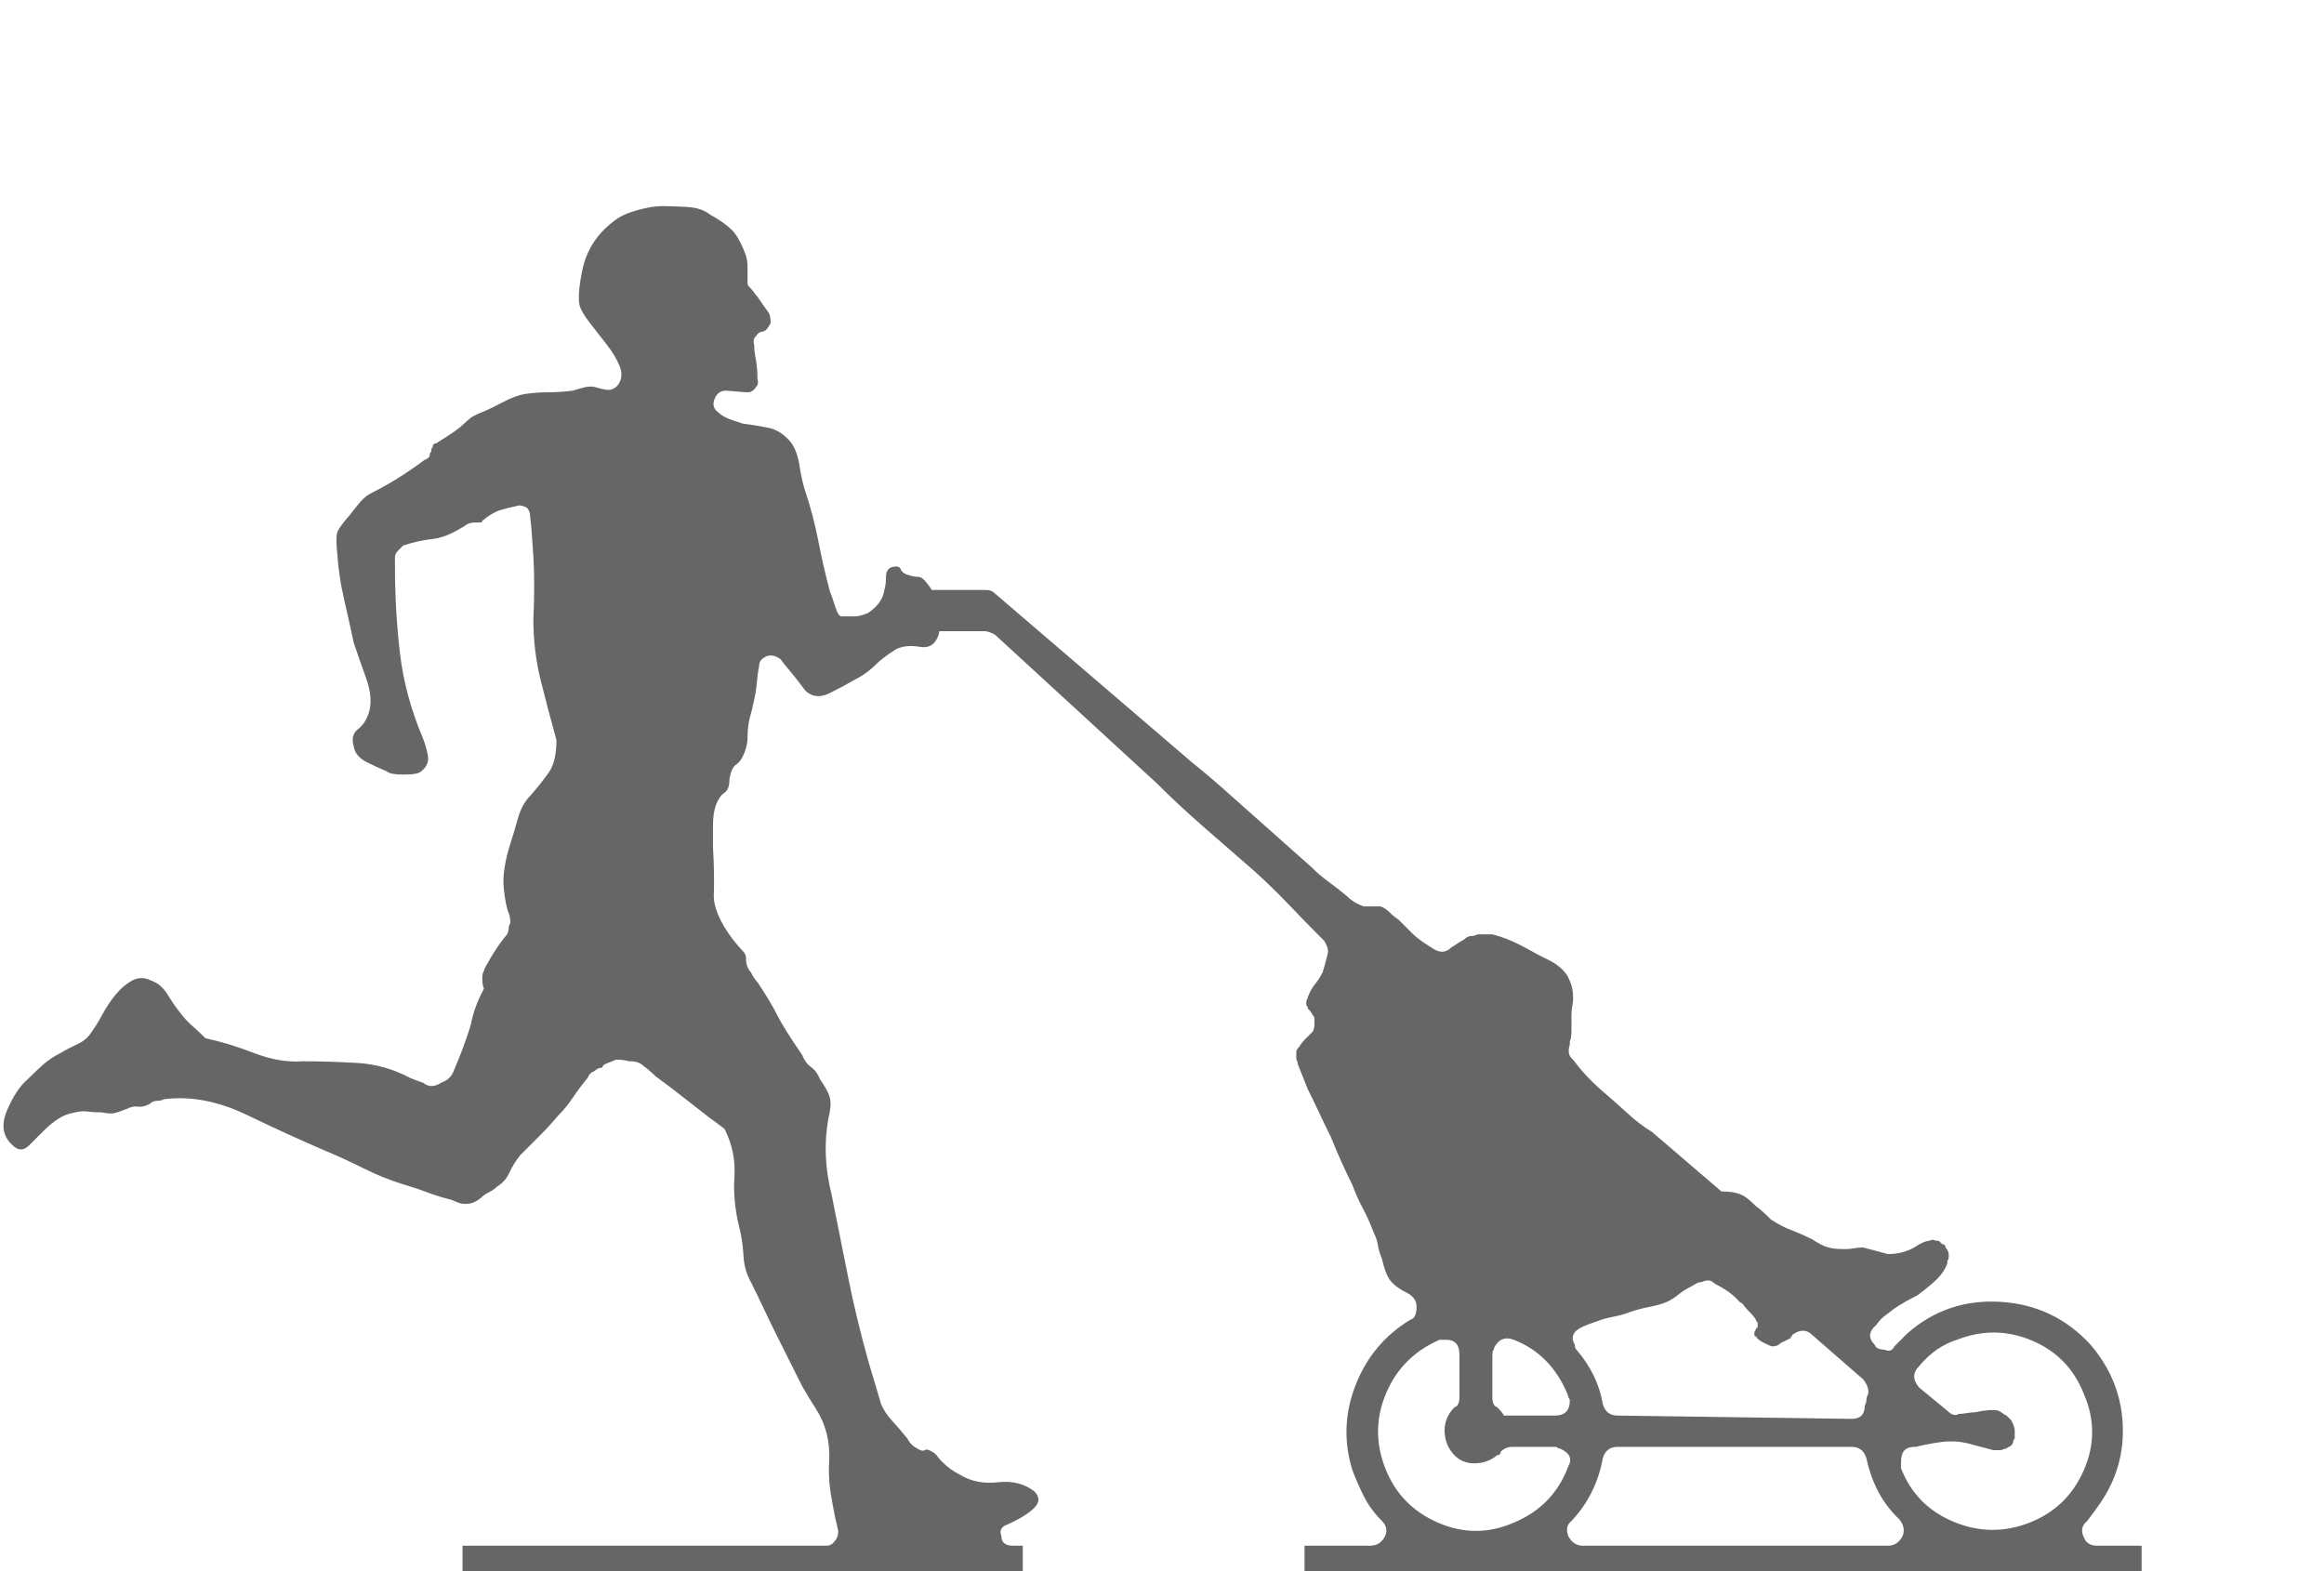 <?xml version="1.0" encoding="utf-8"?>
<!-- Generator: Adobe Illustrator 16.0.0, SVG Export Plug-In . SVG Version: 6.00 Build 0)  -->
<!DOCTYPE svg PUBLIC "-//W3C//DTD SVG 1.1//EN" "http://www.w3.org/Graphics/SVG/1.1/DTD/svg11.dtd">
<svg version="1.1" id="Layer_1" xmlns="http://www.w3.org/2000/svg" xmlns:xlink="http://www.w3.org/1999/xlink" x="0px" y="0px"
	 width="425.933px" height="288px" viewBox="0 0 425.933 288" enable-background="new 0 0 425.933 288" xml:space="preserve">
<path fill="#666666" d="M384.35,283.298c-1.207,0-2.016-0.5-2.416-1.51c-0.604-1.208-0.406-2.213,0.604-3.021
	c1.209-1.608,2.012-2.718,2.416-3.321c3.021-4.427,4.379-9.311,4.078-14.647c-0.303-5.332-2.266-10.117-5.889-14.345
	c-4.432-4.832-9.92-7.446-16.459-7.853c-6.545-0.4-12.232,1.511-17.064,5.738l-2.416,2.416c-0.404,0.807-1.01,1.01-1.811,0.604
	c-1.01,0-1.615-0.302-1.813-0.905c-1.209-1.208-1.109-2.416,0.301-3.624c0.402-0.604,0.855-1.104,1.359-1.51
	c0.5-0.401,1.156-0.906,1.963-1.511c0.605-0.4,1.256-0.802,1.963-1.208c0.703-0.4,1.459-0.802,2.266-1.208
	c1.609-1.208,2.816-2.213,3.625-3.02c0.801-0.803,1.404-1.708,1.811-2.718c0-0.401,0.047-0.651,0.152-0.756
	c0.098-0.099,0.15-0.349,0.15-0.755c0-0.604-0.203-1.104-0.604-1.51c0-0.401-0.203-0.604-0.605-0.604l-0.604-0.604
	c-0.406,0-0.707-0.047-0.906-0.151c-0.203-0.099-0.504-0.047-0.906,0.151c-0.604,0-1.51,0.406-2.717,1.208
	c-1.412,0.807-3.02,1.208-4.832,1.208c-0.807-0.198-1.563-0.401-2.266-0.604c-0.707-0.198-1.463-0.401-2.266-0.604
	c-0.604,0-1.16,0.052-1.66,0.151c-0.506,0.104-1.057,0.15-1.66,0.15c-1.412,0-2.416-0.099-3.021-0.302
	c-0.807-0.198-1.811-0.703-3.02-1.51c-1.207-0.604-2.467-1.156-3.775-1.661c-1.311-0.5-2.566-1.156-3.775-1.963
	c-1.207-1.208-2.113-2.011-2.717-2.416c-1.209-1.208-2.115-1.911-2.719-2.114c-0.807-0.401-2.014-0.604-3.623-0.604l-12.684-10.872
	c-1.615-1.005-3.072-2.114-4.379-3.322c-1.313-1.208-2.672-2.416-4.078-3.624c-2.416-2.01-4.432-4.124-6.039-6.342
	c-0.809-0.604-1.01-1.51-0.605-2.718v-0.604c0.199-0.401,0.303-1.104,0.303-2.114v-2.718c0-0.604,0.047-1.156,0.15-1.661
	c0.1-0.5,0.152-0.953,0.152-1.358c0-1.006-0.105-1.813-0.303-2.416c-0.406-1.208-0.807-2.011-1.209-2.416
	c-0.807-1.006-2.113-1.911-3.926-2.719c-0.807-0.4-1.561-0.802-2.264-1.208c-0.709-0.4-1.463-0.802-2.266-1.208
	c-0.807-0.4-1.613-0.755-2.416-1.057c-0.807-0.302-1.613-0.552-2.416-0.755h-2.719c-0.404,0.203-0.807,0.302-1.207,0.302
	c-0.406,0-0.807,0.203-1.209,0.604c-0.404,0.203-1.207,0.708-2.416,1.51c-1.01,1.01-2.217,1.01-3.623,0
	c-1.613-1.005-2.77-1.859-3.473-2.567c-0.709-0.703-1.563-1.557-2.568-2.566c-0.604-0.401-1.16-0.854-1.66-1.359
	c-0.504-0.5-1.057-0.854-1.66-1.057h-3.021c-0.604-0.198-1.16-0.453-1.66-0.755c-0.506-0.303-0.959-0.651-1.359-1.058
	c-1.207-1.005-2.363-1.911-3.473-2.718c-1.104-0.802-2.162-1.708-3.172-2.718c-1.811-1.609-3.623-3.219-5.436-4.832
	c-1.813-1.609-3.623-3.219-5.436-4.832c-1.813-1.609-3.625-3.219-5.436-4.832c-1.813-1.609-3.725-3.219-5.738-4.832l-35.938-30.804
	c-0.402-0.401-0.906-0.604-1.512-0.604h-10.029c-0.255-0.424-0.527-0.833-0.84-1.208c-0.604-0.802-1.16-1.208-1.66-1.208
	c-0.506,0-1.057-0.099-1.66-0.302c-0.809-0.198-1.313-0.552-1.512-1.057c-0.201-0.5-0.707-0.651-1.51-0.453
	c-0.807,0.203-1.207,0.807-1.207,1.812c0,1.01-0.104,1.812-0.303,2.416c-0.203,1.614-1.207,3.02-3.02,4.228
	c-1.01,0.406-1.813,0.604-2.416,0.604s-1.41,0-2.416,0c-0.406,0-0.807-0.651-1.209-1.963c-0.404-1.307-0.707-2.161-0.904-2.567
	c-0.809-3.02-1.512-6.087-2.115-9.211c-0.604-3.119-1.41-6.191-2.416-9.211c-0.406-1.208-0.754-2.766-1.057-4.681
	c-0.303-1.911-0.859-3.369-1.66-4.379c-1.209-1.406-2.568-2.265-4.078-2.567c-1.51-0.302-3.072-0.552-4.68-0.755l-1.813-0.604
	c-1.209-0.401-2.115-0.906-2.719-1.51c-0.807-0.604-1.01-1.406-0.604-2.416c0.4-1.005,1.104-1.51,2.113-1.51
	c0.199,0,0.803,0.052,1.813,0.151c1.006,0.104,1.709,0.151,2.113,0.151c0.605,0,1.105-0.302,1.512-0.906
	c0.4-0.401,0.5-0.906,0.301-1.51c0-1.406-0.104-2.614-0.301-3.624c-0.203-1.005-0.303-1.911-0.303-2.718
	c-0.203-0.604-0.104-1.104,0.303-1.51c0.4-0.604,0.904-0.906,1.51-0.906c0.4-0.198,0.801-0.703,1.207-1.51
	c0-0.802-0.104-1.406-0.301-1.812c-1.01-1.406-1.713-2.416-2.115-3.02c-0.203-0.198-0.406-0.453-0.604-0.755
	c-0.203-0.302-0.506-0.651-0.906-1.057c-0.203-0.198-0.303-0.401-0.303-0.604V51.06c0-0.401,0-1.057,0-1.963
	c0-0.906-0.104-1.661-0.301-2.265c-0.807-2.213-1.662-3.775-2.568-4.681c-0.904-0.906-2.264-1.859-4.076-2.869
	c-1.01-0.802-2.416-1.255-4.229-1.359c-1.811-0.099-3.322-0.151-4.529-0.151c-1.209,0-2.719,0.255-4.529,0.755
	c-1.813,0.505-3.225,1.161-4.229,1.963c-2.416,1.812-4.129,4.03-5.135,6.644c-0.406,1.01-0.754,2.468-1.057,4.379
	c-0.303,1.916-0.354,3.374-0.15,4.379c0.197,0.807,0.801,1.864,1.813,3.171c1.004,1.312,2.061,2.671,3.17,4.077
	c1.104,1.411,1.912,2.77,2.416,4.077c0.5,1.312,0.35,2.468-0.453,3.473c-0.604,0.604-1.26,0.859-1.963,0.755
	c-0.707-0.099-1.359-0.25-1.963-0.453c-0.604-0.198-1.313-0.198-2.113,0c-0.807,0.203-1.51,0.406-2.115,0.604
	c-1.613,0.203-3.123,0.302-4.529,0.302c-1.41,0-2.822,0.104-4.229,0.302c-1.207,0.203-2.566,0.708-4.076,1.51
	c-1.51,0.807-2.77,1.411-3.775,1.812c-1.01,0.406-1.713,0.755-2.113,1.057c-0.406,0.302-0.809,0.656-1.209,1.057
	c-0.406,0.406-0.957,0.859-1.66,1.359c-0.709,0.505-1.865,1.26-3.475,2.265c-0.404,0-0.604,0.203-0.604,0.604
	c-0.203,0.203-0.301,0.505-0.301,0.906c-0.203,0.203-0.303,0.505-0.303,0.906c-0.406,0.406-0.707,0.604-0.906,0.604
	c-3.223,2.416-6.445,4.431-9.664,6.04c-0.807,0.406-1.51,0.958-2.113,1.661c-0.604,0.708-1.209,1.463-1.813,2.265
	c-1.41,1.614-2.217,2.718-2.416,3.322c-0.203,0.604-0.203,1.916,0,3.926c0.199,2.822,0.604,5.54,1.209,8.154
	c0.604,2.619,1.207,5.337,1.811,8.154c0.605,1.812,1.359,3.978,2.266,6.493c0.906,2.52,1.057,4.681,0.453,6.493
	c-0.406,1.208-1.057,2.166-1.963,2.869c-0.906,0.708-1.16,1.765-0.756,3.171c0.199,1.208,1.006,2.166,2.416,2.869
	c1.406,0.708,2.615,1.26,3.625,1.661c0.4,0.406,1.457,0.604,3.17,0.604c1.709,0,2.766-0.198,3.172-0.604
	c1.004-0.802,1.406-1.76,1.207-2.869c-0.203-1.104-0.504-2.161-0.906-3.171c-2.217-5.233-3.623-10.466-4.227-15.704
	c-0.604-5.233-0.906-10.57-0.906-16.006v-1.51c0-0.401,0.197-0.802,0.604-1.208l0.906-0.906c1.813-0.604,3.623-1.005,5.436-1.208
	c1.813-0.198,3.926-1.104,6.342-2.718c0.402-0.198,0.906-0.302,1.51-0.302h0.906c0.199,0,0.303-0.099,0.303-0.302
	c1.207-1.005,2.313-1.661,3.322-1.963c1.004-0.302,2.01-0.552,3.02-0.755c0.4-0.198,1.006-0.099,1.813,0.302
	c0.4,0.406,0.604,0.906,0.604,1.51c0.199,1.614,0.4,4.077,0.604,7.399c0.199,3.322,0.199,7.201,0,11.627
	c0,3.827,0.453,7.55,1.359,11.174s1.859,7.248,2.869,10.872c0,2.619-0.453,4.582-1.359,5.889c-0.906,1.312-2.066,2.77-3.473,4.379
	c-1.01,1.01-1.766,2.416-2.266,4.229c-0.504,1.812-0.957,3.321-1.357,4.529c-1.01,3.224-1.412,5.89-1.209,8.003
	c0.199,2.114,0.5,3.677,0.906,4.682c0.197,0.405,0.303,1.01,0.303,1.812c-0.203,0.406-0.303,0.755-0.303,1.058
	c0,0.302-0.104,0.655-0.303,1.057c-1.01,1.208-1.963,2.567-2.869,4.077c-0.904,1.51-1.357,2.369-1.357,2.566
	c-0.203,0.406-0.303,0.808-0.303,1.208c0,1.01,0.1,1.713,0.303,2.114c-1.209,2.218-2.016,4.431-2.416,6.645
	c-0.809,2.618-1.813,5.337-3.021,8.153c-0.404,1.208-1.207,2.016-2.416,2.416c-1.207,0.808-2.316,0.808-3.322,0
	c-1.207-0.4-2.014-0.703-2.414-0.905c-3.021-1.609-6.244-2.516-9.664-2.719c-3.426-0.198-6.748-0.302-9.967-0.302
	c-2.822,0.203-5.79-0.302-8.909-1.51c-3.124-1.208-6.092-2.114-8.909-2.718c-0.807-0.803-1.614-1.558-2.416-2.266
	c-0.807-0.703-1.51-1.458-2.114-2.265c-0.807-1.005-1.614-2.161-2.416-3.473c-0.807-1.308-1.812-2.162-3.02-2.567
	c-1.208-0.604-2.369-0.604-3.473,0c-1.109,0.604-2.114,1.463-3.02,2.567c-0.906,1.108-1.713,2.316-2.416,3.624
	c-0.708,1.312-1.359,2.368-1.963,3.171c-0.604,1.01-1.463,1.765-2.567,2.265c-1.109,0.505-2.166,1.057-3.171,1.661
	c-1.208,0.604-2.265,1.312-3.171,2.114c-0.906,0.807-1.864,1.713-2.869,2.718c-1.411,1.208-2.671,3.124-3.775,5.738
	c-1.104,2.618-0.755,4.732,1.057,6.342c1.005,1.01,2.01,1.01,3.02,0c1.005-1.005,1.911-1.911,2.718-2.718
	c0.802-0.803,1.661-1.511,2.567-2.114c0.906-0.604,1.963-1.005,3.171-1.208c0.802-0.198,1.557-0.25,2.265-0.151
	c0.703,0.104,1.557,0.151,2.567,0.151c1.005,0.203,1.76,0.255,2.265,0.15c0.5-0.099,1.255-0.349,2.265-0.755
	c0.802-0.4,1.51-0.552,2.114-0.453c0.604,0.104,1.307-0.047,2.114-0.452c0.401-0.401,0.854-0.604,1.359-0.604
	c0.5,0,0.953-0.099,1.359-0.302c4.832-0.604,9.862,0.354,15.1,2.869c5.233,2.52,9.966,4.681,14.194,6.492
	c2.416,1.011,4.832,2.114,7.248,3.322s4.932,2.218,7.551,3.021c1.406,0.405,2.764,0.858,4.076,1.358
	c1.307,0.505,2.766,0.958,4.379,1.359l1.51,0.604c1.406,0.406,2.719,0.104,3.926-0.905c0.402-0.401,0.906-0.755,1.51-1.058
	c0.605-0.302,1.105-0.651,1.512-1.057c1.004-0.604,1.76-1.458,2.264-2.567c0.5-1.104,1.156-2.161,1.963-3.171
	c1.209-1.208,2.416-2.416,3.625-3.624c1.207-1.208,2.313-2.416,3.322-3.624c1.004-1.005,1.91-2.113,2.717-3.321
	c0.803-1.208,1.709-2.416,2.719-3.624c0.197-0.604,0.604-1.006,1.207-1.208c0.402-0.401,0.803-0.604,1.209-0.604
	c0.197,0,0.303-0.099,0.303-0.302l0.301-0.302c0.4-0.198,0.756-0.35,1.057-0.453c0.303-0.1,0.652-0.25,1.059-0.453
	c1.004,0,1.811,0.104,2.414,0.302h0.303c1.006,0,1.813,0.302,2.416,0.906c0.604,0.405,1.307,1.01,2.113,1.812
	c2.215,1.614,4.328,3.224,6.344,4.832c2.01,1.614,4.123,3.224,6.342,4.832c1.406,2.822,2.01,5.738,1.811,8.758
	c-0.201,3.021,0.1,6.145,0.906,9.362c0.402,1.614,0.652,3.322,0.756,5.134c0.1,1.813,0.553,3.426,1.359,4.832
	c0.801,1.614,1.609,3.275,2.416,4.983c0.801,1.713,1.609,3.374,2.416,4.983l4.529,9.06c0.803,1.411,1.66,2.821,2.566,4.228
	c0.906,1.411,1.559,2.921,1.963,4.53c0.402,1.614,0.553,3.275,0.453,4.983c-0.104,1.713-0.051,3.374,0.152,4.982
	c0,0.203,0.15,1.161,0.453,2.869c0.301,1.713,0.65,3.374,1.057,4.983c0,0.807-0.203,1.411-0.605,1.812
	c-0.404,0.604-0.904,0.906-1.51,0.906H84.768v9.966h102.682v-9.966h-1.813c-1.412,0-2.113-0.604-2.113-1.812
	c-0.406-1.006,0-1.709,1.207-2.114c2.213-1.005,3.822-2.011,4.832-3.021c1.006-1.005,1.006-2.01,0-3.02
	c-1.813-1.406-4.029-1.963-6.645-1.661c-2.619,0.302-4.936-0.151-6.945-1.359c-1.209-0.604-2.316-1.406-3.322-2.416
	c-0.406-0.4-0.707-0.755-0.906-1.057c-0.203-0.302-0.504-0.552-0.906-0.755c-0.604-0.401-1.057-0.5-1.359-0.302
	c-0.301,0.202-0.754,0.104-1.357-0.303c-0.807-0.4-1.412-1.005-1.813-1.812c-0.807-1.005-1.713-2.063-2.719-3.171
	c-1.01-1.104-1.713-2.161-2.113-3.171c-0.406-1.406-0.807-2.766-1.209-4.077c-0.404-1.308-0.807-2.666-1.207-4.077
	c-1.41-5.03-2.619-10.065-3.625-15.1c-1.01-5.03-2.014-10.065-3.02-15.101c-1.207-4.832-1.41-9.461-0.604-13.892
	c0.4-1.609,0.5-2.869,0.303-3.775c-0.203-0.906-0.809-2.062-1.813-3.473c-0.406-1.005-0.959-1.761-1.662-2.266
	c-0.707-0.5-1.26-1.255-1.66-2.265c-2.219-3.218-3.729-5.634-4.529-7.248c-0.807-1.609-2.016-3.624-3.625-6.04
	c-0.406-0.401-0.807-1.005-1.207-1.812c-0.605-0.604-0.906-1.511-0.906-2.719c0-0.4-0.203-0.802-0.604-1.208
	c-0.406-0.4-1.01-1.104-1.813-2.113c-2.416-3.219-3.578-5.988-3.473-8.306c0.098-2.312,0.047-5.181-0.152-8.606
	c0-1.005,0-2.313,0-3.926c0-1.609,0.199-2.917,0.605-3.927c0.4-1.005,0.904-1.708,1.51-2.113c0.604-0.401,0.906-1.208,0.906-2.416
	c0.197-1.406,0.604-2.313,1.207-2.718c0.604-0.401,1.104-1.104,1.51-2.114c0.402-1.005,0.604-2.01,0.604-3.02
	c0-1.005,0.1-2.01,0.303-3.02c0.803-3.02,1.256-5.182,1.359-6.493c0.1-1.307,0.25-2.463,0.453-3.473c0-0.802,0.5-1.406,1.51-1.812
	c0.803-0.198,1.609,0,2.416,0.604c0.604,0.807,1.207,1.562,1.813,2.265c0.604,0.708,1.51,1.864,2.717,3.473
	c1.209,1.208,2.719,1.359,4.531,0.453c1.811-0.906,3.217-1.661,4.227-2.265c1.609-0.802,2.916-1.708,3.926-2.718
	c1.006-1.005,2.313-2.01,3.928-3.02c1.207-0.604,2.666-0.755,4.379-0.453c1.707,0.302,2.869-0.453,3.473-2.265
	c0.05-0.2,0.074-0.403,0.111-0.604h8.342c0.406,0,1.01,0.203,1.813,0.604l29.596,27.18c1.41,1.411,2.822,2.771,4.227,4.077
	c1.412,1.312,2.922,2.671,4.531,4.077c1.613,1.411,3.17,2.77,4.682,4.077c1.51,1.312,3.07,2.671,4.68,4.077
	c2.219,2.015,4.332,4.076,6.342,6.19c2.016,2.114,4.129,4.28,6.342,6.493c0.605,1.01,0.809,1.812,0.605,2.416
	c-0.402,1.614-0.703,2.718-0.906,3.322c-0.402,0.807-0.855,1.51-1.359,2.113c-0.5,0.604-0.953,1.411-1.359,2.416
	c0,0.203-0.047,0.354-0.15,0.453c-0.1,0.104-0.15,0.354-0.15,0.755c0,0.203,0.051,0.354,0.15,0.453
	c0.104,0.104,0.15,0.255,0.15,0.453c0.406,0.406,0.709,0.807,0.906,1.208c0.203,0.203,0.303,0.406,0.303,0.604v1.208
	c0,0.405-0.1,0.807-0.303,1.208l-0.604,0.604l-0.906,0.906c-0.4,0.405-0.703,0.807-0.906,1.208c-0.4,0.405-0.604,0.708-0.604,0.906
	v1.208c0,0.202,0.051,0.405,0.15,0.604c0.104,0.203,0.15,0.406,0.15,0.604l1.813,4.529c0.807,1.614,1.51,3.072,2.115,4.379
	c0.604,1.313,1.311,2.771,2.113,4.379c1.207,3.021,2.516,5.941,3.926,8.759c0.604,1.613,1.256,3.071,1.963,4.379
	c0.703,1.312,1.359,2.77,1.963,4.379c0.4,0.807,0.652,1.562,0.756,2.265c0.098,0.708,0.348,1.563,0.754,2.567
	c0.402,1.812,0.906,3.124,1.51,3.926c0.605,0.807,1.709,1.614,3.322,2.416c1.006,0.604,1.51,1.411,1.51,2.416
	c0,1.411-0.404,2.218-1.207,2.416c-4.635,2.822-7.957,6.795-9.967,11.929c-2.014,5.135-2.217,10.32-0.604,15.554
	c0.604,1.613,1.307,3.223,2.113,4.832c0.803,1.613,1.912,3.123,3.322,4.529c0.803,0.808,1.006,1.713,0.604,2.719
	c-0.604,1.208-1.51,1.812-2.717,1.812h-12.08v9.664h153.416v-9.664H384.35z M290.125,243.132c0.402-0.198,1.209-0.5,2.416-0.906
	c1.006-0.4,2.063-0.703,3.172-0.905c1.104-0.198,2.16-0.501,3.17-0.906c1.209-0.401,2.365-0.703,3.475-0.906
	c1.104-0.198,2.16-0.5,3.17-0.906c0.803-0.4,1.51-0.854,2.115-1.358c0.604-0.501,1.307-0.953,2.113-1.359
	c0.4-0.198,0.754-0.401,1.057-0.604c0.303-0.198,0.65-0.303,1.057-0.303c0.402-0.198,0.803-0.302,1.209-0.302
	c0.4,0,0.801,0.203,1.207,0.604c2.01,1.01,3.521,2.113,4.531,3.321c0.4,0.203,0.65,0.406,0.754,0.604
	c0.1,0.203,0.35,0.505,0.756,0.906c0.801,0.807,1.307,1.41,1.51,1.812c0,0.203,0.047,0.302,0.15,0.302c0.1,0,0.15,0.104,0.15,0.303
	v0.302v0.302c0,0.203-0.104,0.302-0.301,0.302c0,0.203-0.053,0.354-0.15,0.453c-0.105,0.104-0.152,0.255-0.152,0.453v0.302
	c0,0.203,0.1,0.303,0.303,0.303c0.197,0.405,0.703,0.807,1.51,1.207c0.803,0.406,1.307,0.604,1.51,0.604
	c0.604,0,1.104-0.198,1.51-0.604l1.813-0.905c0-0.198,0.047-0.302,0.15-0.302c0.1,0,0.152-0.1,0.152-0.303
	c1.406-1.005,2.613-1.005,3.623,0l9.361,8.154c0.803,1.01,1.105,1.916,0.906,2.718c-0.203,0.406-0.301,0.755-0.301,1.058
	c0,0.302-0.104,0.655-0.303,1.057c0,1.613-0.807,2.416-2.416,2.416l-42.885-0.604c-1.41,0-2.316-0.703-2.717-2.113
	c-0.604-3.624-2.219-6.946-4.832-9.967c-0.203-0.197-0.303-0.5-0.303-0.905C287.809,245.048,288.315,243.938,290.125,243.132z
	 M273.516,248.266c0-0.4,0.047-0.651,0.15-0.755c0.1-0.099,0.152-0.25,0.152-0.453c0.801-1.608,2.01-2.113,3.623-1.51
	c4.629,1.812,7.951,5.238,9.967,10.268c0,0.203,0.047,0.354,0.15,0.453c0.1,0.104,0.15,0.255,0.15,0.453
	c0,1.813-0.906,2.718-2.717,2.718h-9.363c-0.201-0.4-0.604-0.905-1.207-1.51c-0.604-0.198-0.906-0.802-0.906-1.812V248.266z
	 M277.442,279.07c-4.633,2.015-9.262,2.015-13.893,0c-4.633-2.011-7.852-5.333-9.664-9.967c-1.811-4.629-1.764-9.211,0.152-13.74
	c1.91-4.53,5.182-7.801,9.814-9.815h1.209c1.607,0,2.416,0.906,2.416,2.718v7.853c0,1.01-0.303,1.613-0.906,1.812
	c-1.209,1.208-1.813,2.619-1.813,4.229c0,1.613,0.5,3.02,1.51,4.228c1.006,1.208,2.313,1.813,3.926,1.813
	c1.609,0,3.02-0.501,4.229-1.511c0.4,0,0.604-0.198,0.604-0.604c0.604-0.604,1.307-0.906,2.115-0.906h7.852
	c0.197,0,0.35,0.052,0.453,0.151c0.098,0.104,0.25,0.15,0.453,0.15c1.811,0.808,2.311,1.916,1.51,3.322
	C285.596,273.634,282.274,277.06,277.442,279.07z M348.713,281.486c-0.604,1.208-1.51,1.812-2.717,1.812h-55.871
	c-1.207,0-2.113-0.604-2.717-1.812c-0.406-1.208-0.203-2.114,0.604-2.719c3.02-3.218,4.932-7.045,5.738-11.476
	c0.4-1.406,1.307-2.114,2.717-2.114h42.885c1.406,0,2.313,0.708,2.719,2.114c1.004,4.634,3.02,8.356,6.039,11.174
	C348.912,279.476,349.115,280.48,348.713,281.486z M371.967,279.07c-4.633,1.812-9.262,1.765-13.891-0.151
	c-4.635-1.911-7.852-5.182-9.664-9.815v-1.208c0-1.812,0.801-2.718,2.416-2.718h0.301c1.609-0.401,3.219-0.703,4.832-0.906
	c1.609-0.198,3.219-0.099,4.832,0.303c0.803,0.202,1.559,0.405,2.266,0.604c0.703,0.203,1.459,0.406,2.266,0.604h1.207
	c0.199,0,0.402-0.048,0.604-0.151c0.199-0.099,0.402-0.151,0.605-0.151c0.197-0.198,0.348-0.302,0.453-0.302
	c0.098,0,0.25-0.099,0.453-0.302c0.197-0.198,0.301-0.401,0.301-0.604c0-0.198,0.1-0.4,0.303-0.604v-1.51
	c0-0.401-0.203-1.006-0.604-1.813l-0.906-0.906c-0.406-0.198-0.656-0.349-0.756-0.452c-0.104-0.1-0.354-0.251-0.754-0.453
	c-1.01-0.198-2.416-0.1-4.229,0.302c-0.406,0-0.906,0.052-1.51,0.151c-0.605,0.104-1.109,0.15-1.51,0.15
	c-0.605,0.406-1.313,0.203-2.115-0.604l-5.133-4.229c-1.209-1.406-1.209-2.718,0-3.926c2.01-2.416,4.326-4.025,6.945-4.832
	c4.629-1.812,9.211-1.76,13.74,0.151c4.531,1.915,7.701,5.186,9.514,9.814c2.01,4.634,2.01,9.263,0,13.893
	C379.918,274.04,376.598,277.258,371.967,279.07z"/>
</svg>
